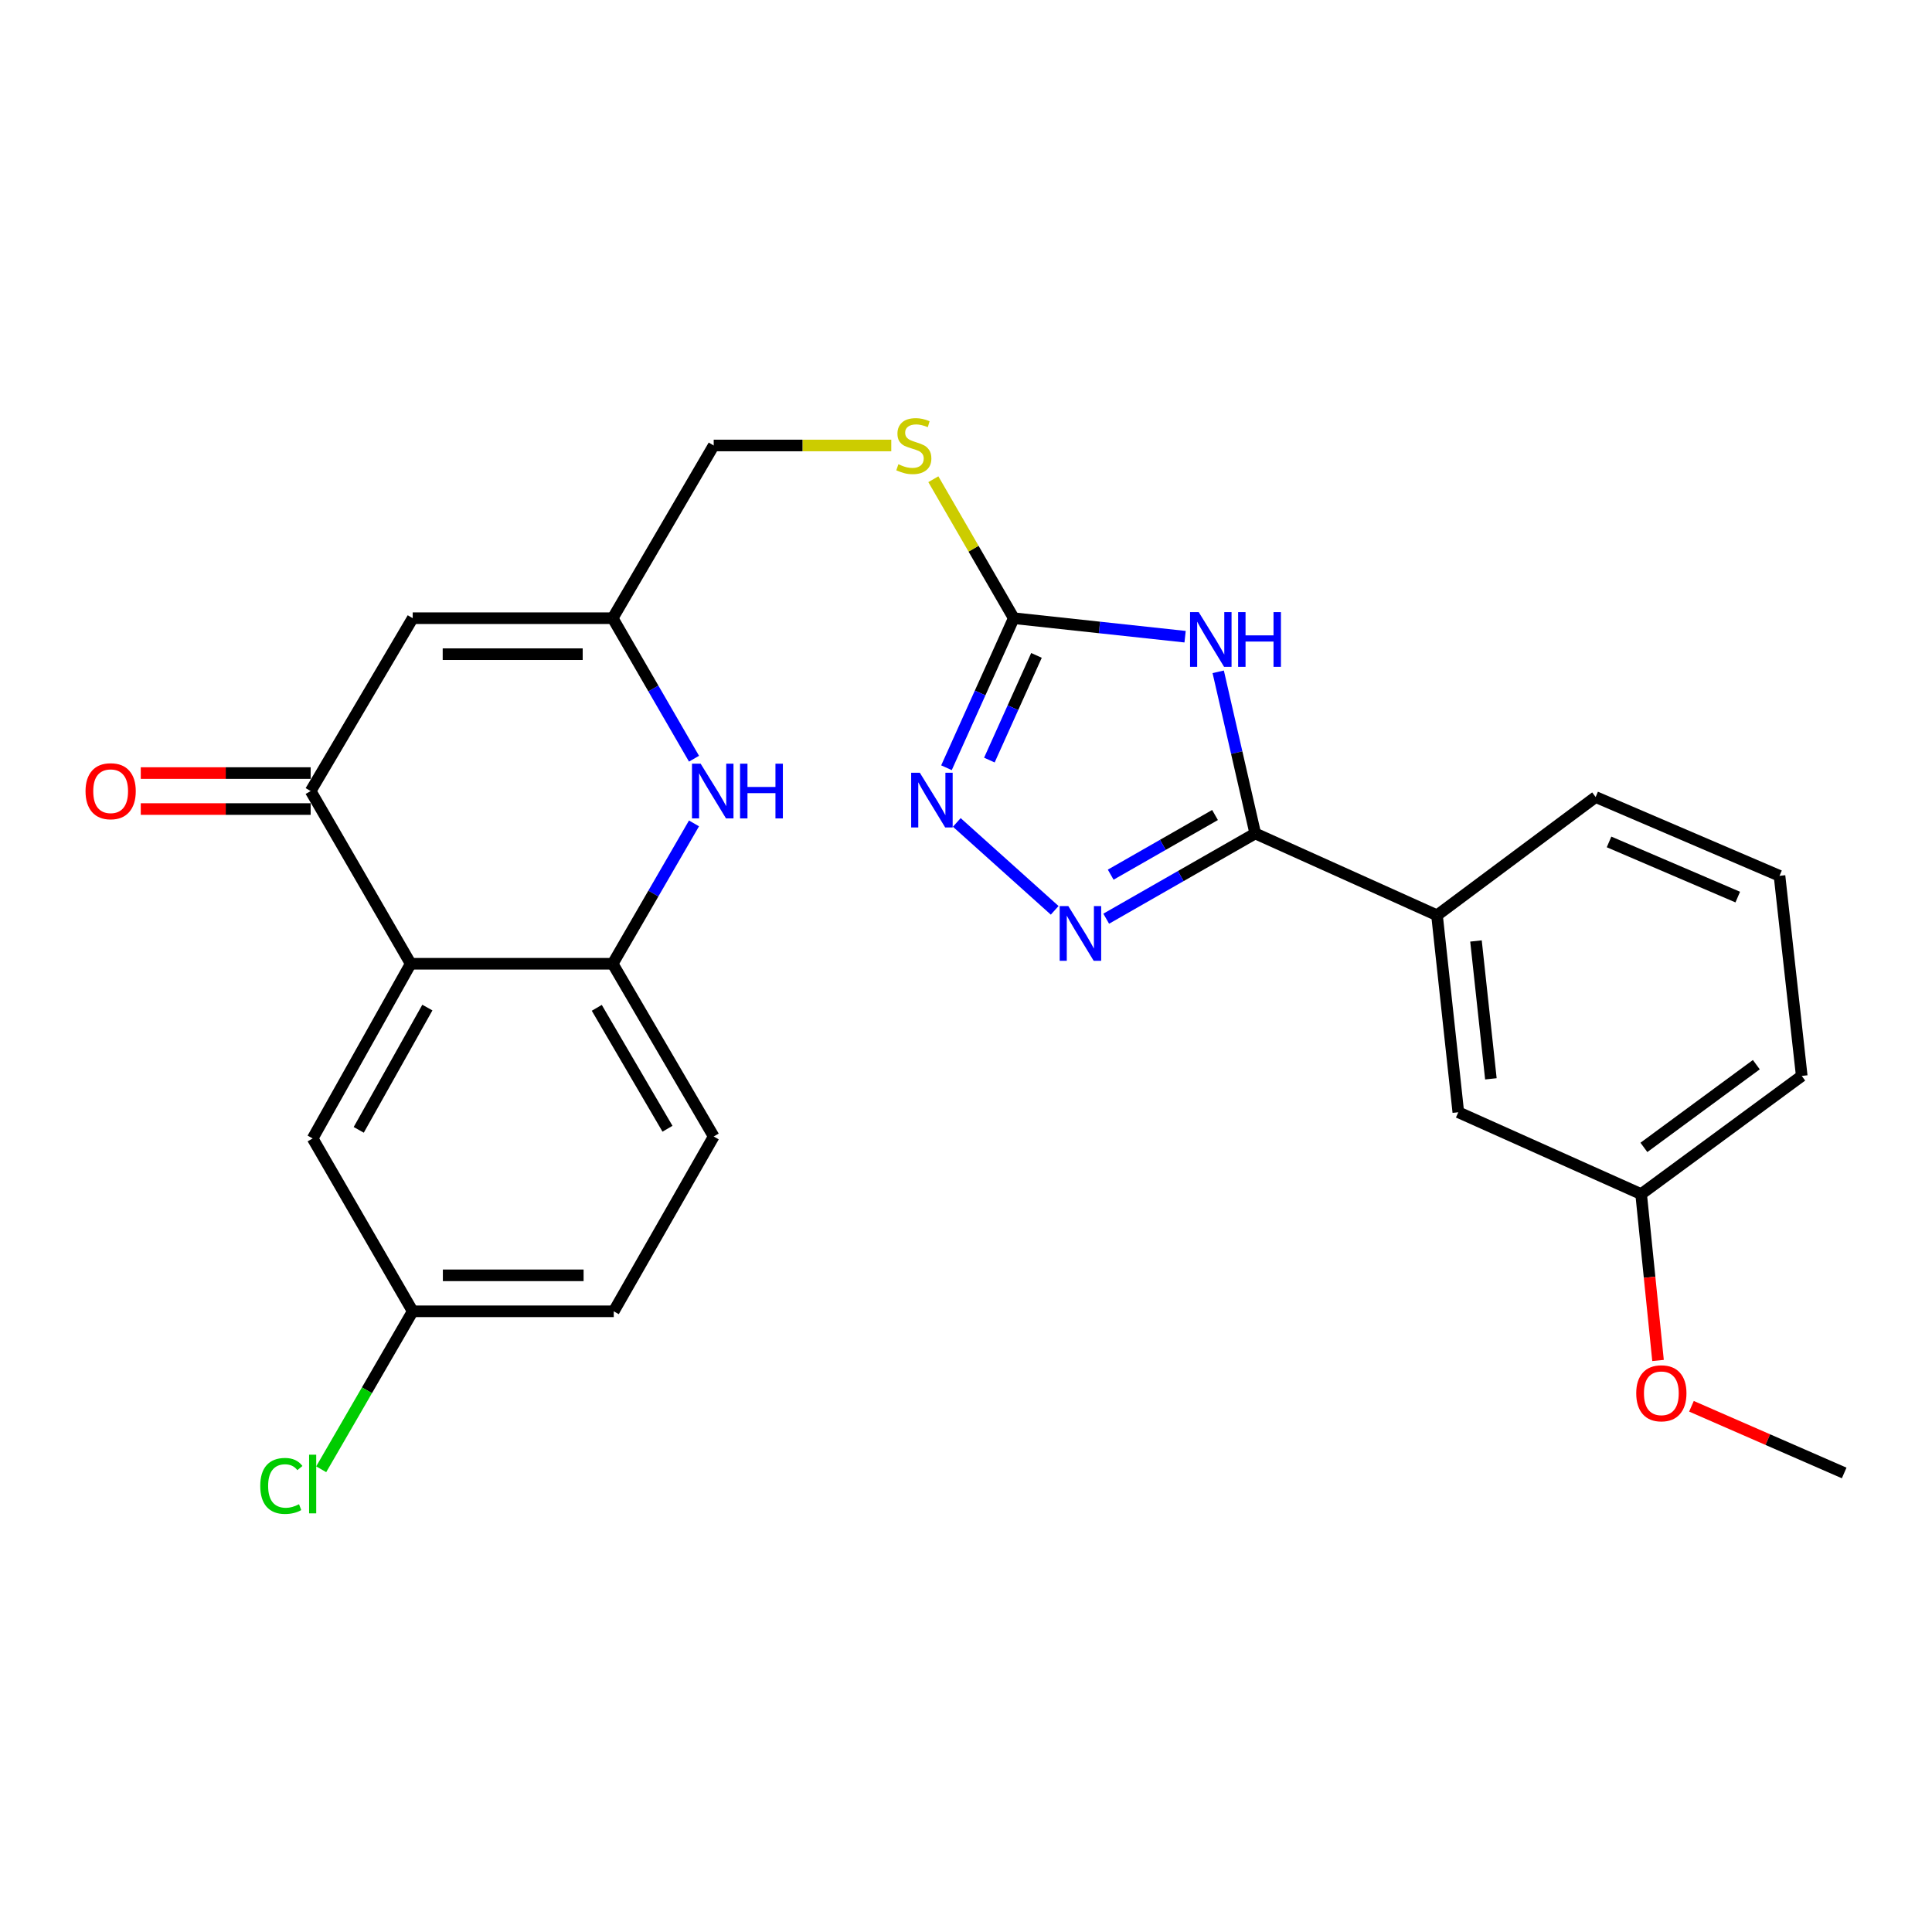 <?xml version='1.0' encoding='iso-8859-1'?>
<svg version='1.1' baseProfile='full'
              xmlns='http://www.w3.org/2000/svg'
                      xmlns:rdkit='http://www.rdkit.org/xml'
                      xmlns:xlink='http://www.w3.org/1999/xlink'
                  xml:space='preserve'
width='1000px' height='1000px' viewBox='0 0 1000 1000'>
<!-- END OF HEADER -->
<rect style='opacity:1.0;fill:#FFFFFF;stroke:none' width='1000' height='1000' x='0' y='0'> </rect>
<path class='bond-0' d='M 630.544,347.723 L 640.127,389.559' style='fill:none;fill-rule:evenodd;stroke:#0000FF;stroke-width:6px;stroke-linecap:butt;stroke-linejoin:miter;stroke-opacity:1' />
<path class='bond-0' d='M 640.127,389.559 L 649.711,431.395' style='fill:none;fill-rule:evenodd;stroke:#000000;stroke-width:6px;stroke-linecap:butt;stroke-linejoin:miter;stroke-opacity:1' />
<path class='bond-2' d='M 613.405,329.551 L 569.062,324.765' style='fill:none;fill-rule:evenodd;stroke:#0000FF;stroke-width:6px;stroke-linecap:butt;stroke-linejoin:miter;stroke-opacity:1' />
<path class='bond-2' d='M 569.062,324.765 L 524.719,319.978' style='fill:none;fill-rule:evenodd;stroke:#000000;stroke-width:6px;stroke-linecap:butt;stroke-linejoin:miter;stroke-opacity:1' />
<path class='bond-1' d='M 649.711,431.395 L 611.142,453.456' style='fill:none;fill-rule:evenodd;stroke:#000000;stroke-width:6px;stroke-linecap:butt;stroke-linejoin:miter;stroke-opacity:1' />
<path class='bond-1' d='M 611.142,453.456 L 572.572,475.517' style='fill:none;fill-rule:evenodd;stroke:#0000FF;stroke-width:6px;stroke-linecap:butt;stroke-linejoin:miter;stroke-opacity:1' />
<path class='bond-1' d='M 628.893,421.847 L 601.895,437.29' style='fill:none;fill-rule:evenodd;stroke:#000000;stroke-width:6px;stroke-linecap:butt;stroke-linejoin:miter;stroke-opacity:1' />
<path class='bond-1' d='M 601.895,437.29 L 574.896,452.732' style='fill:none;fill-rule:evenodd;stroke:#0000FF;stroke-width:6px;stroke-linecap:butt;stroke-linejoin:miter;stroke-opacity:1' />
<path class='bond-10' d='M 649.711,431.395 L 743.797,473.756' style='fill:none;fill-rule:evenodd;stroke:#000000;stroke-width:6px;stroke-linecap:butt;stroke-linejoin:miter;stroke-opacity:1' />
<path class='bond-26' d='M 545.904,471.188 L 495.233,425.688' style='fill:none;fill-rule:evenodd;stroke:#0000FF;stroke-width:6px;stroke-linecap:butt;stroke-linejoin:miter;stroke-opacity:1' />
<path class='bond-3' d='M 524.719,319.978 L 507.305,358.682' style='fill:none;fill-rule:evenodd;stroke:#000000;stroke-width:6px;stroke-linecap:butt;stroke-linejoin:miter;stroke-opacity:1' />
<path class='bond-3' d='M 507.305,358.682 L 489.891,397.385' style='fill:none;fill-rule:evenodd;stroke:#0000FF;stroke-width:6px;stroke-linecap:butt;stroke-linejoin:miter;stroke-opacity:1' />
<path class='bond-3' d='M 536.479,339.231 L 524.289,366.324' style='fill:none;fill-rule:evenodd;stroke:#000000;stroke-width:6px;stroke-linecap:butt;stroke-linejoin:miter;stroke-opacity:1' />
<path class='bond-3' d='M 524.289,366.324 L 512.1,393.416' style='fill:none;fill-rule:evenodd;stroke:#0000FF;stroke-width:6px;stroke-linecap:butt;stroke-linejoin:miter;stroke-opacity:1' />
<path class='bond-11' d='M 524.719,319.978 L 503.908,284.01' style='fill:none;fill-rule:evenodd;stroke:#000000;stroke-width:6px;stroke-linecap:butt;stroke-linejoin:miter;stroke-opacity:1' />
<path class='bond-11' d='M 503.908,284.01 L 483.098,248.042' style='fill:none;fill-rule:evenodd;stroke:#CCCC00;stroke-width:6px;stroke-linecap:butt;stroke-linejoin:miter;stroke-opacity:1' />
<path class='bond-4' d='M 212.58,498.837 L 160.793,409.449' style='fill:none;fill-rule:evenodd;stroke:#000000;stroke-width:6px;stroke-linecap:butt;stroke-linejoin:miter;stroke-opacity:1' />
<path class='bond-12' d='M 212.58,498.837 L 161.828,589.26' style='fill:none;fill-rule:evenodd;stroke:#000000;stroke-width:6px;stroke-linecap:butt;stroke-linejoin:miter;stroke-opacity:1' />
<path class='bond-12' d='M 221.208,521.517 L 185.682,584.813' style='fill:none;fill-rule:evenodd;stroke:#000000;stroke-width:6px;stroke-linecap:butt;stroke-linejoin:miter;stroke-opacity:1' />
<path class='bond-28' d='M 212.58,498.837 L 317.126,498.837' style='fill:none;fill-rule:evenodd;stroke:#000000;stroke-width:6px;stroke-linecap:butt;stroke-linejoin:miter;stroke-opacity:1' />
<path class='bond-5' d='M 160.793,409.449 L 213.615,319.978' style='fill:none;fill-rule:evenodd;stroke:#000000;stroke-width:6px;stroke-linecap:butt;stroke-linejoin:miter;stroke-opacity:1' />
<path class='bond-13' d='M 160.793,400.137 L 116.826,400.137' style='fill:none;fill-rule:evenodd;stroke:#000000;stroke-width:6px;stroke-linecap:butt;stroke-linejoin:miter;stroke-opacity:1' />
<path class='bond-13' d='M 116.826,400.137 L 72.859,400.137' style='fill:none;fill-rule:evenodd;stroke:#FF0000;stroke-width:6px;stroke-linecap:butt;stroke-linejoin:miter;stroke-opacity:1' />
<path class='bond-13' d='M 160.793,418.762 L 116.826,418.762' style='fill:none;fill-rule:evenodd;stroke:#000000;stroke-width:6px;stroke-linecap:butt;stroke-linejoin:miter;stroke-opacity:1' />
<path class='bond-13' d='M 116.826,418.762 L 72.859,418.762' style='fill:none;fill-rule:evenodd;stroke:#FF0000;stroke-width:6px;stroke-linecap:butt;stroke-linejoin:miter;stroke-opacity:1' />
<path class='bond-6' d='M 359.221,392.705 L 338.174,356.342' style='fill:none;fill-rule:evenodd;stroke:#0000FF;stroke-width:6px;stroke-linecap:butt;stroke-linejoin:miter;stroke-opacity:1' />
<path class='bond-6' d='M 338.174,356.342 L 317.126,319.978' style='fill:none;fill-rule:evenodd;stroke:#000000;stroke-width:6px;stroke-linecap:butt;stroke-linejoin:miter;stroke-opacity:1' />
<path class='bond-8' d='M 359.213,426.192 L 338.17,462.515' style='fill:none;fill-rule:evenodd;stroke:#0000FF;stroke-width:6px;stroke-linecap:butt;stroke-linejoin:miter;stroke-opacity:1' />
<path class='bond-8' d='M 338.17,462.515 L 317.126,498.837' style='fill:none;fill-rule:evenodd;stroke:#000000;stroke-width:6px;stroke-linecap:butt;stroke-linejoin:miter;stroke-opacity:1' />
<path class='bond-7' d='M 213.615,319.978 L 317.126,319.978' style='fill:none;fill-rule:evenodd;stroke:#000000;stroke-width:6px;stroke-linecap:butt;stroke-linejoin:miter;stroke-opacity:1' />
<path class='bond-7' d='M 229.141,338.603 L 301.6,338.603' style='fill:none;fill-rule:evenodd;stroke:#000000;stroke-width:6px;stroke-linecap:butt;stroke-linejoin:miter;stroke-opacity:1' />
<path class='bond-15' d='M 317.126,498.837 L 369.41,588.246' style='fill:none;fill-rule:evenodd;stroke:#000000;stroke-width:6px;stroke-linecap:butt;stroke-linejoin:miter;stroke-opacity:1' />
<path class='bond-15' d='M 308.891,521.65 L 345.49,584.236' style='fill:none;fill-rule:evenodd;stroke:#000000;stroke-width:6px;stroke-linecap:butt;stroke-linejoin:miter;stroke-opacity:1' />
<path class='bond-9' d='M 317.126,319.978 L 369.41,230.58' style='fill:none;fill-rule:evenodd;stroke:#000000;stroke-width:6px;stroke-linecap:butt;stroke-linejoin:miter;stroke-opacity:1' />
<path class='bond-14' d='M 743.797,473.756 L 754.817,575.695' style='fill:none;fill-rule:evenodd;stroke:#000000;stroke-width:6px;stroke-linecap:butt;stroke-linejoin:miter;stroke-opacity:1' />
<path class='bond-14' d='M 763.967,487.045 L 771.68,558.403' style='fill:none;fill-rule:evenodd;stroke:#000000;stroke-width:6px;stroke-linecap:butt;stroke-linejoin:miter;stroke-opacity:1' />
<path class='bond-22' d='M 743.797,473.756 L 825.901,412.543' style='fill:none;fill-rule:evenodd;stroke:#000000;stroke-width:6px;stroke-linecap:butt;stroke-linejoin:miter;stroke-opacity:1' />
<path class='bond-16' d='M 461.325,230.58 L 415.367,230.58' style='fill:none;fill-rule:evenodd;stroke:#CCCC00;stroke-width:6px;stroke-linecap:butt;stroke-linejoin:miter;stroke-opacity:1' />
<path class='bond-16' d='M 415.367,230.58 L 369.41,230.58' style='fill:none;fill-rule:evenodd;stroke:#000000;stroke-width:6px;stroke-linecap:butt;stroke-linejoin:miter;stroke-opacity:1' />
<path class='bond-17' d='M 161.828,589.26 L 213.615,678.731' style='fill:none;fill-rule:evenodd;stroke:#000000;stroke-width:6px;stroke-linecap:butt;stroke-linejoin:miter;stroke-opacity:1' />
<path class='bond-18' d='M 754.817,575.695 L 849.451,618.066' style='fill:none;fill-rule:evenodd;stroke:#000000;stroke-width:6px;stroke-linecap:butt;stroke-linejoin:miter;stroke-opacity:1' />
<path class='bond-19' d='M 369.41,588.246 L 317.675,678.731' style='fill:none;fill-rule:evenodd;stroke:#000000;stroke-width:6px;stroke-linecap:butt;stroke-linejoin:miter;stroke-opacity:1' />
<path class='bond-20' d='M 213.615,678.731 L 189.933,719.613' style='fill:none;fill-rule:evenodd;stroke:#000000;stroke-width:6px;stroke-linecap:butt;stroke-linejoin:miter;stroke-opacity:1' />
<path class='bond-20' d='M 189.933,719.613 L 166.25,760.494' style='fill:none;fill-rule:evenodd;stroke:#00CC00;stroke-width:6px;stroke-linecap:butt;stroke-linejoin:miter;stroke-opacity:1' />
<path class='bond-29' d='M 213.615,678.731 L 317.675,678.731' style='fill:none;fill-rule:evenodd;stroke:#000000;stroke-width:6px;stroke-linecap:butt;stroke-linejoin:miter;stroke-opacity:1' />
<path class='bond-29' d='M 229.224,660.106 L 302.066,660.106' style='fill:none;fill-rule:evenodd;stroke:#000000;stroke-width:6px;stroke-linecap:butt;stroke-linejoin:miter;stroke-opacity:1' />
<path class='bond-21' d='M 849.451,618.066 L 853.822,661.12' style='fill:none;fill-rule:evenodd;stroke:#000000;stroke-width:6px;stroke-linecap:butt;stroke-linejoin:miter;stroke-opacity:1' />
<path class='bond-21' d='M 853.822,661.12 L 858.194,704.173' style='fill:none;fill-rule:evenodd;stroke:#FF0000;stroke-width:6px;stroke-linecap:butt;stroke-linejoin:miter;stroke-opacity:1' />
<path class='bond-27' d='M 849.451,618.066 L 932.579,556.895' style='fill:none;fill-rule:evenodd;stroke:#000000;stroke-width:6px;stroke-linecap:butt;stroke-linejoin:miter;stroke-opacity:1' />
<path class='bond-27' d='M 850.881,593.89 L 909.071,551.069' style='fill:none;fill-rule:evenodd;stroke:#000000;stroke-width:6px;stroke-linecap:butt;stroke-linejoin:miter;stroke-opacity:1' />
<path class='bond-25' d='M 875.493,727.886 L 915.019,745.147' style='fill:none;fill-rule:evenodd;stroke:#FF0000;stroke-width:6px;stroke-linecap:butt;stroke-linejoin:miter;stroke-opacity:1' />
<path class='bond-25' d='M 915.019,745.147 L 954.545,762.407' style='fill:none;fill-rule:evenodd;stroke:#000000;stroke-width:6px;stroke-linecap:butt;stroke-linejoin:miter;stroke-opacity:1' />
<path class='bond-23' d='M 825.901,412.543 L 921.073,453.331' style='fill:none;fill-rule:evenodd;stroke:#000000;stroke-width:6px;stroke-linecap:butt;stroke-linejoin:miter;stroke-opacity:1' />
<path class='bond-23' d='M 832.84,435.78 L 899.46,464.332' style='fill:none;fill-rule:evenodd;stroke:#000000;stroke-width:6px;stroke-linecap:butt;stroke-linejoin:miter;stroke-opacity:1' />
<path class='bond-24' d='M 921.073,453.331 L 932.579,556.895' style='fill:none;fill-rule:evenodd;stroke:#000000;stroke-width:6px;stroke-linecap:butt;stroke-linejoin:miter;stroke-opacity:1' />
<path  class='atom-0' d='M 620.45 316.828
L 629.73 331.828
Q 630.65 333.308, 632.13 335.988
Q 633.61 338.668, 633.69 338.828
L 633.69 316.828
L 637.45 316.828
L 637.45 345.148
L 633.57 345.148
L 623.61 328.748
Q 622.45 326.828, 621.21 324.628
Q 620.01 322.428, 619.65 321.748
L 619.65 345.148
L 615.97 345.148
L 615.97 316.828
L 620.45 316.828
' fill='#0000FF'/>
<path  class='atom-0' d='M 640.85 316.828
L 644.69 316.828
L 644.69 328.868
L 659.17 328.868
L 659.17 316.828
L 663.01 316.828
L 663.01 345.148
L 659.17 345.148
L 659.17 332.068
L 644.69 332.068
L 644.69 345.148
L 640.85 345.148
L 640.85 316.828
' fill='#0000FF'/>
<path  class='atom-2' d='M 552.966 468.991
L 562.246 483.991
Q 563.166 485.471, 564.646 488.151
Q 566.126 490.831, 566.206 490.991
L 566.206 468.991
L 569.966 468.991
L 569.966 497.311
L 566.086 497.311
L 556.126 480.911
Q 554.966 478.991, 553.726 476.791
Q 552.526 474.591, 552.166 473.911
L 552.166 497.311
L 548.486 497.311
L 548.486 468.991
L 552.966 468.991
' fill='#0000FF'/>
<path  class='atom-4' d='M 476.098 399.966
L 485.378 414.966
Q 486.298 416.446, 487.778 419.126
Q 489.258 421.806, 489.338 421.966
L 489.338 399.966
L 493.098 399.966
L 493.098 428.286
L 489.218 428.286
L 479.258 411.886
Q 478.098 409.966, 476.858 407.766
Q 475.658 405.566, 475.298 404.886
L 475.298 428.286
L 471.618 428.286
L 471.618 399.966
L 476.098 399.966
' fill='#0000FF'/>
<path  class='atom-7' d='M 362.653 395.289
L 371.933 410.289
Q 372.853 411.769, 374.333 414.449
Q 375.813 417.129, 375.893 417.289
L 375.893 395.289
L 379.653 395.289
L 379.653 423.609
L 375.773 423.609
L 365.813 407.209
Q 364.653 405.289, 363.413 403.089
Q 362.213 400.889, 361.853 400.209
L 361.853 423.609
L 358.173 423.609
L 358.173 395.289
L 362.653 395.289
' fill='#0000FF'/>
<path  class='atom-7' d='M 383.053 395.289
L 386.893 395.289
L 386.893 407.329
L 401.373 407.329
L 401.373 395.289
L 405.213 395.289
L 405.213 423.609
L 401.373 423.609
L 401.373 410.529
L 386.893 410.529
L 386.893 423.609
L 383.053 423.609
L 383.053 395.289
' fill='#0000FF'/>
<path  class='atom-12' d='M 464.994 240.3
Q 465.314 240.42, 466.634 240.98
Q 467.954 241.54, 469.394 241.9
Q 470.874 242.22, 472.314 242.22
Q 474.994 242.22, 476.554 240.94
Q 478.114 239.62, 478.114 237.34
Q 478.114 235.78, 477.314 234.82
Q 476.554 233.86, 475.354 233.34
Q 474.154 232.82, 472.154 232.22
Q 469.634 231.46, 468.114 230.74
Q 466.634 230.02, 465.554 228.5
Q 464.514 226.98, 464.514 224.42
Q 464.514 220.86, 466.914 218.66
Q 469.354 216.46, 474.154 216.46
Q 477.434 216.46, 481.154 218.02
L 480.234 221.1
Q 476.834 219.7, 474.274 219.7
Q 471.514 219.7, 469.994 220.86
Q 468.474 221.98, 468.514 223.94
Q 468.514 225.46, 469.274 226.38
Q 470.074 227.3, 471.194 227.82
Q 472.354 228.34, 474.274 228.94
Q 476.834 229.74, 478.354 230.54
Q 479.874 231.34, 480.954 232.98
Q 482.074 234.58, 482.074 237.34
Q 482.074 241.26, 479.434 243.38
Q 476.834 245.46, 472.474 245.46
Q 469.954 245.46, 468.034 244.9
Q 466.154 244.38, 463.914 243.46
L 464.994 240.3
' fill='#CCCC00'/>
<path  class='atom-14' d='M 44.271 409.529
Q 44.271 402.729, 47.631 398.929
Q 50.991 395.129, 57.271 395.129
Q 63.551 395.129, 66.911 398.929
Q 70.271 402.729, 70.271 409.529
Q 70.271 416.409, 66.871 420.329
Q 63.471 424.209, 57.271 424.209
Q 51.031 424.209, 47.631 420.329
Q 44.271 416.449, 44.271 409.529
M 57.271 421.009
Q 61.591 421.009, 63.911 418.129
Q 66.271 415.209, 66.271 409.529
Q 66.271 403.969, 63.911 401.169
Q 61.591 398.329, 57.271 398.329
Q 52.951 398.329, 50.591 401.129
Q 48.271 403.929, 48.271 409.529
Q 48.271 415.249, 50.591 418.129
Q 52.951 421.009, 57.271 421.009
' fill='#FF0000'/>
<path  class='atom-21' d='M 134.708 769.109
Q 134.708 762.069, 137.988 758.389
Q 141.308 754.669, 147.588 754.669
Q 153.428 754.669, 156.548 758.789
L 153.908 760.949
Q 151.628 757.949, 147.588 757.949
Q 143.308 757.949, 141.028 760.829
Q 138.788 763.669, 138.788 769.109
Q 138.788 774.709, 141.108 777.589
Q 143.468 780.469, 148.028 780.469
Q 151.148 780.469, 154.788 778.589
L 155.908 781.589
Q 154.428 782.549, 152.188 783.109
Q 149.948 783.669, 147.468 783.669
Q 141.308 783.669, 137.988 779.909
Q 134.708 776.149, 134.708 769.109
' fill='#00CC00'/>
<path  class='atom-21' d='M 159.988 752.949
L 163.668 752.949
L 163.668 783.309
L 159.988 783.309
L 159.988 752.949
' fill='#00CC00'/>
<path  class='atom-22' d='M 846.911 721.161
Q 846.911 714.361, 850.271 710.561
Q 853.631 706.761, 859.911 706.761
Q 866.191 706.761, 869.551 710.561
Q 872.911 714.361, 872.911 721.161
Q 872.911 728.041, 869.511 731.961
Q 866.111 735.841, 859.911 735.841
Q 853.671 735.841, 850.271 731.961
Q 846.911 728.081, 846.911 721.161
M 859.911 732.641
Q 864.231 732.641, 866.551 729.761
Q 868.911 726.841, 868.911 721.161
Q 868.911 715.601, 866.551 712.801
Q 864.231 709.961, 859.911 709.961
Q 855.591 709.961, 853.231 712.761
Q 850.911 715.561, 850.911 721.161
Q 850.911 726.881, 853.231 729.761
Q 855.591 732.641, 859.911 732.641
' fill='#FF0000'/>
</svg>
